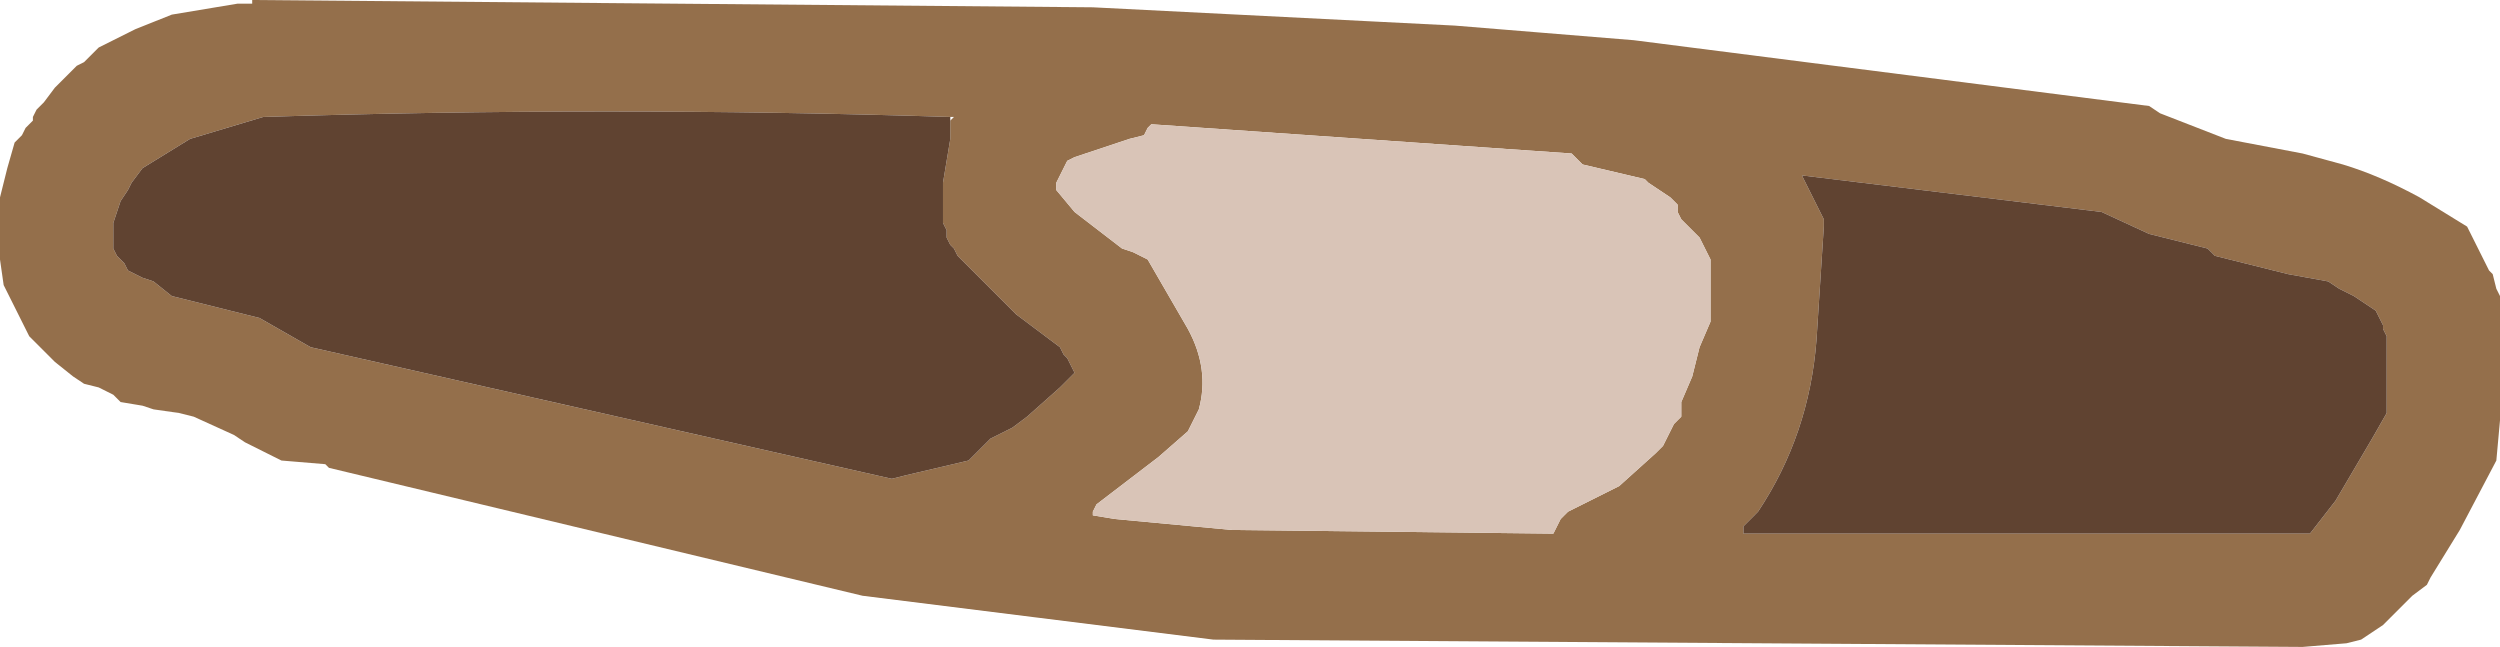 <?xml version="1.0" encoding="UTF-8" standalone="no"?>
<svg xmlns:xlink="http://www.w3.org/1999/xlink" height="8.85px" width="34.2px" xmlns="http://www.w3.org/2000/svg">
  <g transform="matrix(1.0, 0.0, 0.0, 1.0, 93.8, -26.3)">
    <path d="M-63.35 28.2 L-62.3 28.4 -61.75 28.55 Q-61.25 28.7 -60.7 29.0 L-60.05 29.4 -60.0 29.5 -59.9 29.7 -59.85 29.8 -59.75 30.0 -59.7 30.05 -59.65 30.25 -59.6 30.35 -59.6 30.45 -59.6 30.8 -59.6 31.3 -59.6 31.45 -59.6 31.55 -59.6 32.05 -59.65 32.6 -60.15 33.55 -60.55 34.2 -60.6 34.3 -60.8 34.45 -60.9 34.55 -61.1 34.75 -61.2 34.85 -61.5 35.05 -61.7 35.1 -62.3 35.15 -77.2 35.05 -82.0 34.45 -89.3 32.7 -89.35 32.65 -89.95 32.6 -90.15 32.5 -90.45 32.35 -90.6 32.25 -91.15 32.0 -91.35 31.95 -91.7 31.9 -91.85 31.85 -92.15 31.8 -92.25 31.7 -92.35 31.65 -92.45 31.6 -92.65 31.55 -92.8 31.45 -93.05 31.25 -93.15 31.15 -93.35 30.95 -93.4 30.9 -93.5 30.7 -93.55 30.6 -93.75 30.2 -93.8 29.85 -93.8 29.75 -93.8 29.45 -93.8 29.0 -93.7 28.6 -93.6 28.25 -93.5 28.15 -93.45 28.05 -93.35 27.95 -93.35 27.9 -93.3 27.8 -93.2 27.7 -93.05 27.5 -92.95 27.4 -92.75 27.2 -92.65 27.15 -92.45 26.95 -92.35 26.9 -92.05 26.75 -91.95 26.7 -91.7 26.6 -91.45 26.5 -90.55 26.35 -90.35 26.35 -90.35 26.3 -78.85 26.4 -73.9 26.65 -71.45 26.85 -64.4 27.75 -64.25 27.85 -63.35 28.2 M-63.6 29.7 L-64.4 29.5 -65.05 29.2 -69.15 28.7 -69.05 28.9 -68.95 29.1 -68.85 29.3 -68.85 29.4 -68.95 30.95 Q-69.05 32.25 -69.75 33.3 L-69.95 33.5 -69.95 33.6 -62.2 33.6 -61.85 33.15 -61.35 32.3 -61.15 31.95 -61.15 31.75 -61.15 31.65 -61.15 31.4 -61.15 31.0 -61.15 30.9 -61.2 30.8 -61.2 30.75 -61.25 30.65 -61.3 30.55 -61.6 30.35 -61.8 30.25 -61.95 30.15 -62.5 30.05 -63.3 29.85 -63.5 29.8 -63.6 29.7 M-70.85 29.1 L-70.95 29.0 -71.25 28.8 -71.3 28.75 -72.15 28.55 -72.3 28.4 -78.05 28.0 -78.1 28.05 -78.15 28.15 -78.35 28.2 -79.1 28.45 -79.2 28.5 -79.25 28.6 -79.3 28.7 -79.35 28.8 -79.35 28.9 -79.1 29.2 -78.45 29.7 -78.3 29.75 -78.1 29.85 -77.55 30.8 Q-77.25 31.35 -77.4 31.9 L-77.55 32.2 -77.95 32.55 -78.8 33.2 -78.85 33.3 -78.85 33.35 -78.55 33.4 -76.95 33.55 -72.55 33.6 -72.5 33.5 -72.45 33.4 -72.35 33.3 -72.25 33.25 -71.65 32.95 -71.15 32.5 -71.05 32.4 -71.0 32.3 -70.95 32.2 -70.9 32.1 -70.8 32.0 -70.8 31.9 -70.8 31.8 -70.65 31.45 -70.55 31.05 -70.4 30.7 -70.4 30.5 -70.4 30.3 -70.4 30.15 -70.4 29.95 -70.4 29.85 -70.45 29.75 -70.5 29.65 -70.55 29.55 -70.6 29.5 -70.7 29.4 -70.8 29.3 -70.85 29.2 -70.85 29.1 M-80.8 27.95 L-80.75 27.9 -80.8 27.9 Q-85.5 27.75 -90.2 27.9 L-91.2 28.2 -91.85 28.6 -92.0 28.8 -92.05 28.9 -92.15 29.05 -92.25 29.35 -92.25 29.45 -92.25 29.55 -92.25 29.65 -92.25 29.7 -92.2 29.8 -92.1 29.9 -92.05 30.0 -91.85 30.1 -91.7 30.15 -91.45 30.35 -90.25 30.65 -89.55 31.05 -81.6 32.85 -81.4 32.8 -80.55 32.6 -80.45 32.5 -80.25 32.3 -79.95 32.15 -79.75 32.0 -79.3 31.6 -79.1 31.4 -79.15 31.3 -79.2 31.2 -79.25 31.15 -79.3 31.05 -79.9 30.6 -80.7 29.8 -80.75 29.7 -80.8 29.65 -80.85 29.55 -80.85 29.45 -80.9 29.35 -80.9 29.15 -80.9 28.8 -80.8 28.2 -80.8 28.15 -80.8 28.05 -80.8 27.95" fill="#946f4b" fill-rule="evenodd" stroke="none"/>
    <path d="M-70.85 29.1 L-70.85 29.2 -70.8 29.3 -70.7 29.4 -70.6 29.5 -70.55 29.55 -70.5 29.65 -70.45 29.75 -70.4 29.85 -70.4 29.95 -70.4 30.15 -70.4 30.3 -70.4 30.5 -70.4 30.7 -70.55 31.05 -70.65 31.45 -70.8 31.8 -70.8 31.9 -70.8 32.0 -70.9 32.1 -70.95 32.2 -71.0 32.3 -71.05 32.4 -71.15 32.5 -71.65 32.95 -72.25 33.25 -72.35 33.3 -72.45 33.4 -72.5 33.5 -72.55 33.6 -76.95 33.55 -78.55 33.4 -78.85 33.35 -78.85 33.3 -78.8 33.2 -77.95 32.55 -77.55 32.2 -77.4 31.9 Q-77.25 31.35 -77.55 30.8 L-78.1 29.85 -78.3 29.75 -78.45 29.7 -79.1 29.2 -79.35 28.9 -79.35 28.8 -79.3 28.7 -79.25 28.6 -79.2 28.5 -79.1 28.45 -78.35 28.2 -78.15 28.15 -78.1 28.05 -78.05 28.0 -72.3 28.4 -72.15 28.55 -71.3 28.75 -71.25 28.8 -70.95 29.0 -70.85 29.1" fill="#d9c4b7" fill-rule="evenodd" stroke="none"/>
    <path d="M-63.6 29.7 L-63.5 29.8 -63.3 29.85 -62.5 30.05 -61.95 30.15 -61.8 30.25 -61.6 30.35 -61.3 30.55 -61.25 30.65 -61.2 30.75 -61.2 30.8 -61.15 30.9 -61.15 31.0 -61.15 31.4 -61.15 31.65 -61.15 31.75 -61.15 31.95 -61.35 32.3 -61.85 33.15 -62.2 33.6 -69.95 33.6 -69.95 33.5 -69.75 33.3 Q-69.05 32.25 -68.95 30.95 L-68.85 29.4 -68.85 29.3 -68.95 29.1 -69.05 28.9 -69.15 28.7 -65.05 29.2 -64.4 29.5 -63.6 29.7 M-80.8 27.9 L-80.8 27.95 -80.8 28.05 -80.8 28.15 -80.8 28.2 -80.9 28.8 -80.9 29.15 -80.9 29.35 -80.85 29.45 -80.85 29.55 -80.8 29.65 -80.75 29.7 -80.7 29.8 -79.9 30.6 -79.3 31.05 -79.25 31.15 -79.2 31.2 -79.15 31.3 -79.1 31.4 -79.3 31.6 -79.75 32.0 -79.95 32.15 -80.25 32.3 -80.45 32.5 -80.55 32.6 -81.4 32.8 -81.6 32.85 -89.55 31.05 -90.25 30.65 -91.45 30.35 -91.7 30.15 -91.85 30.1 -92.05 30.0 -92.1 29.9 -92.2 29.8 -92.25 29.7 -92.25 29.65 -92.25 29.55 -92.25 29.45 -92.25 29.35 -92.15 29.05 -92.05 28.9 -92.0 28.8 -91.85 28.6 -91.2 28.2 -90.2 27.9 Q-85.5 27.75 -80.8 27.9" fill="#604331" fill-rule="evenodd" stroke="none"/>
  </g>
</svg>
